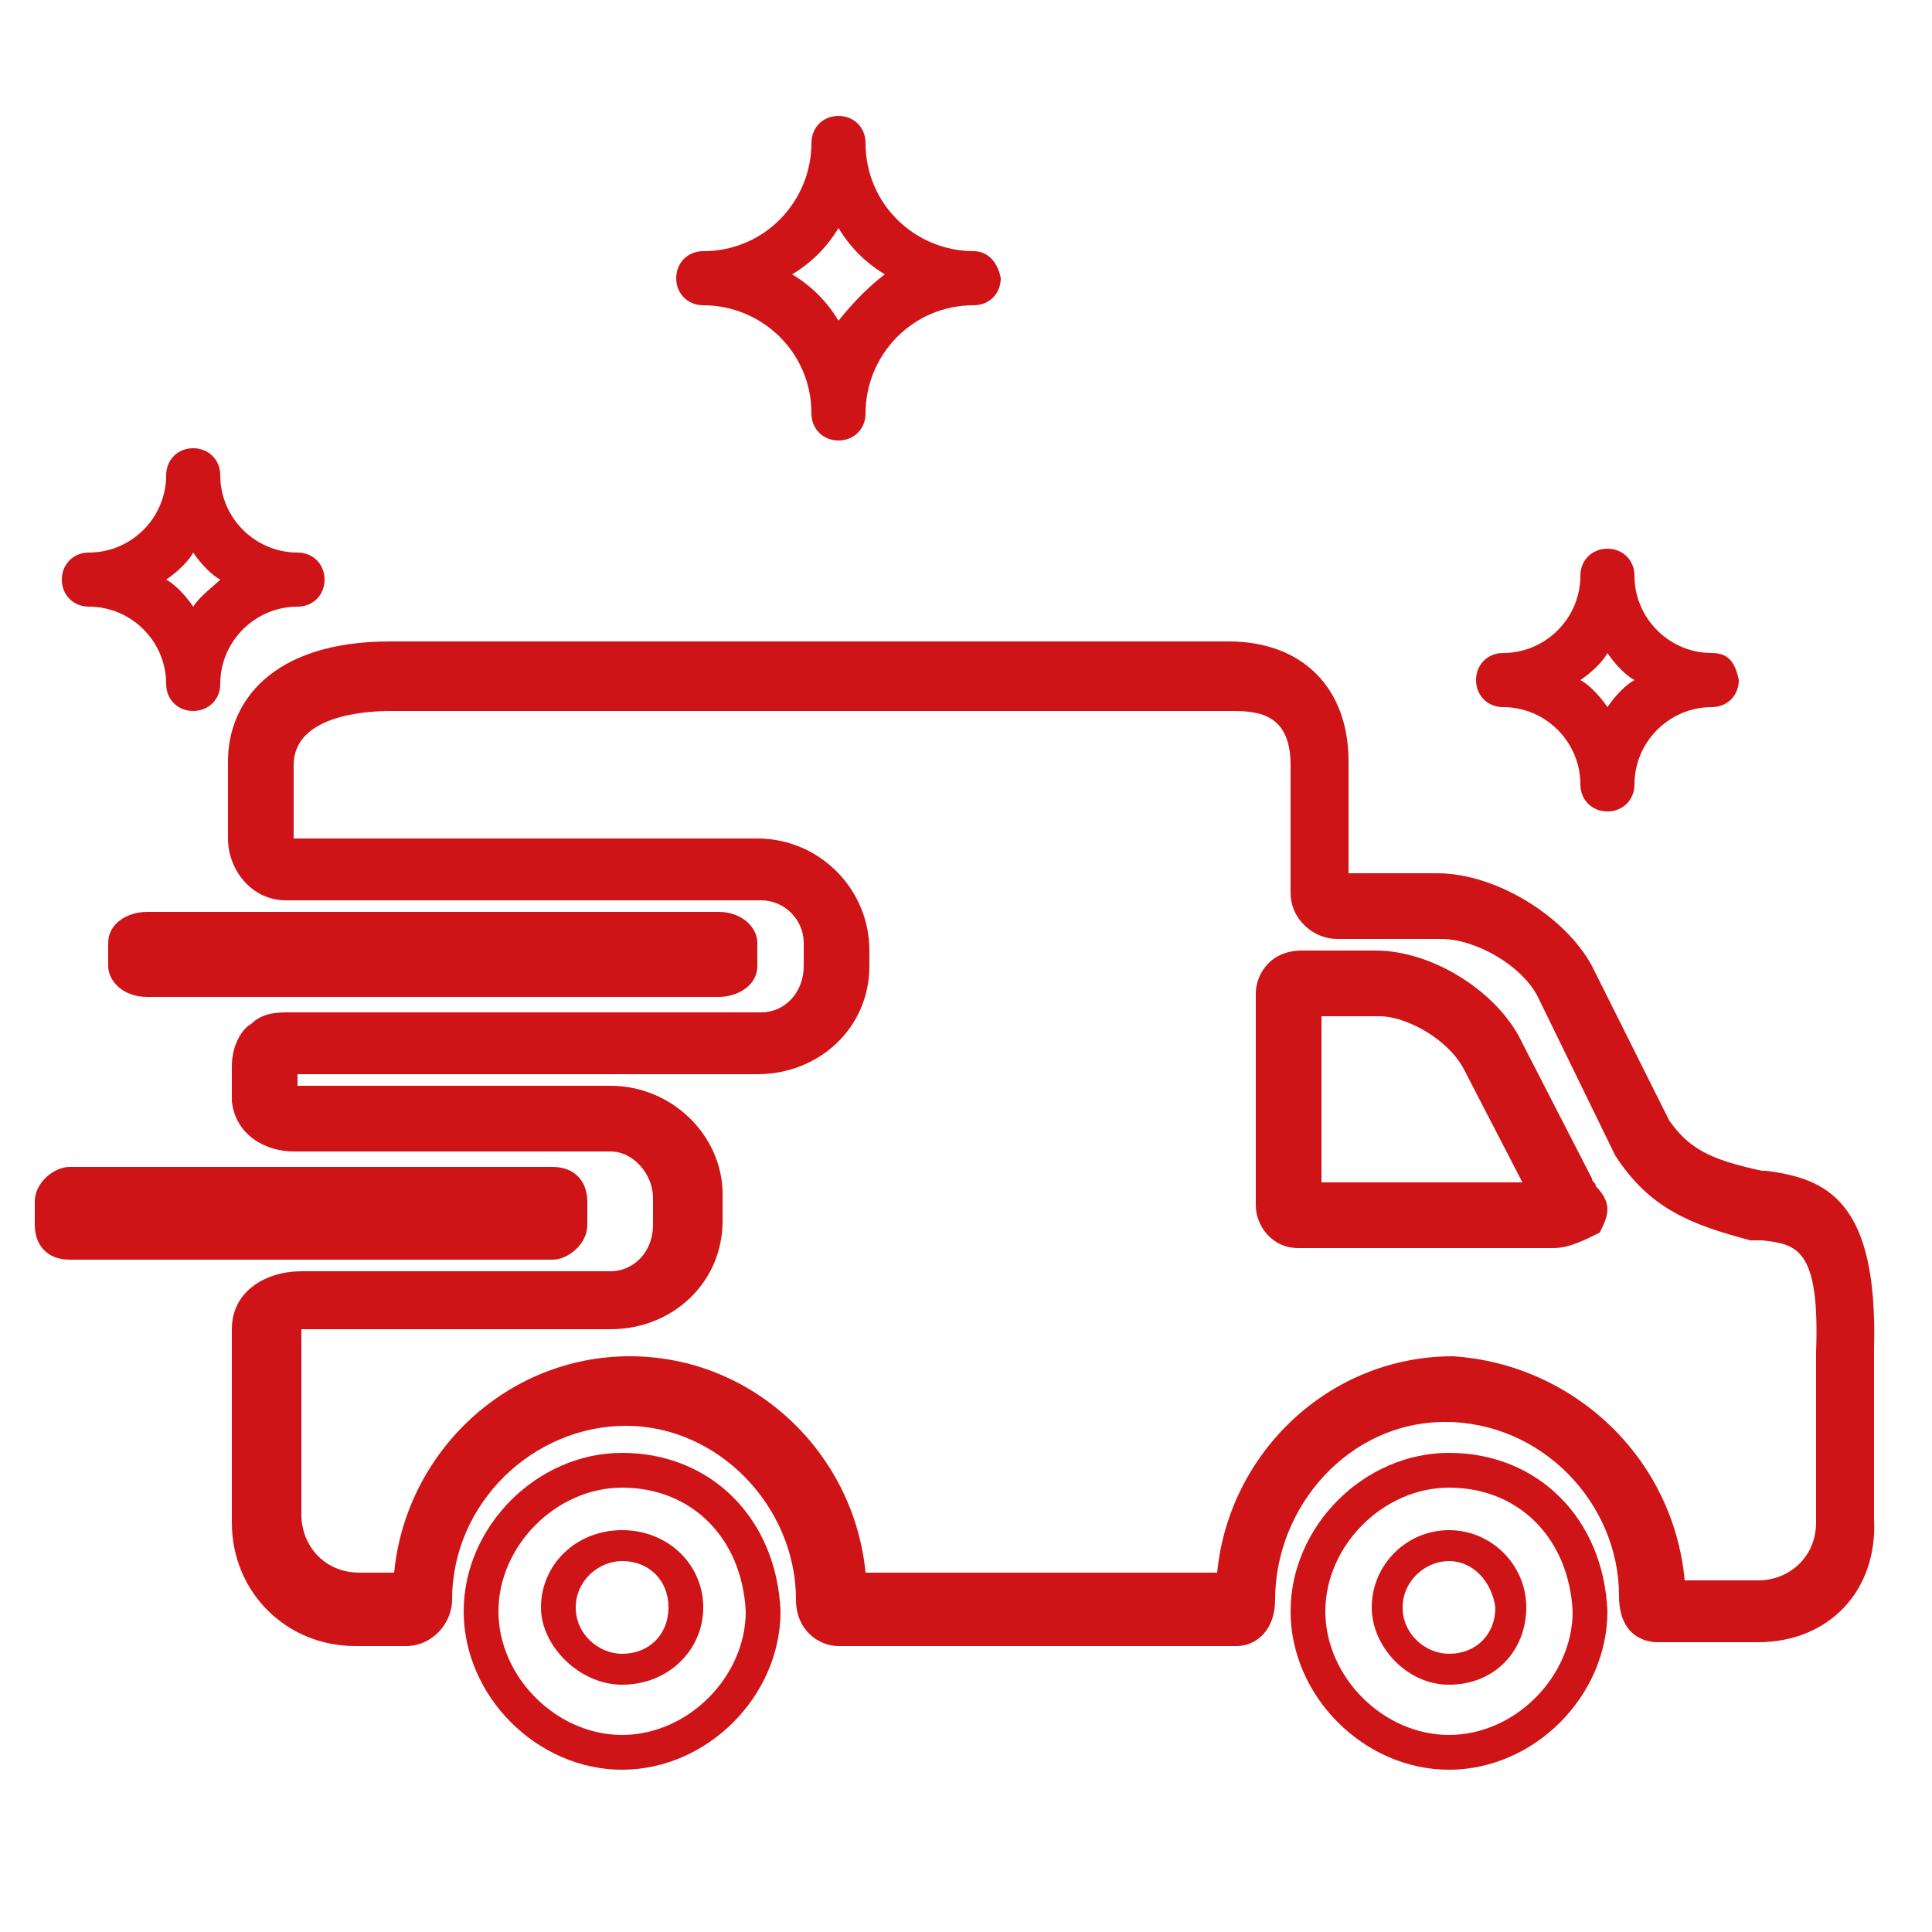 <!-- Generated by IcoMoon.io -->
<svg version="1.1" xmlns="http://www.w3.org/2000/svg" width="100" height="100" viewBox="0 0 100 100">
<title>mezzi_nuovi_rosso</title>
<path fill="#ce1417" d="M88.6 33.8c-2.2 0-4-1.8-4-4 0-0.8-0.6-1.4-1.4-1.4s-1.4 0.6-1.4 1.4c0 2.2-1.8 4-4 4-0.8 0-1.4 0.6-1.4 1.4s0.6 1.4 1.4 1.4c2.2 0 4 1.8 4 4 0 0.8 0.6 1.4 1.4 1.4s1.4-0.6 1.4-1.4c0-2.2 1.8-4 4-4 0.8 0 1.4-0.6 1.4-1.4-0.2-1-0.6-1.4-1.4-1.4v0zM83.2 36.6c-0.4-0.6-1-1.2-1.4-1.4 0.6-0.4 1.2-1 1.4-1.4 0.4 0.6 1 1.2 1.4 1.4-0.4 0.2-1 0.8-1.4 1.4v0z"></path>
<path fill="#ce1417" d="M15.4 28.6c-2.2 0-4-1.8-4-4 0-0.8-0.6-1.4-1.4-1.4s-1.4 0.6-1.4 1.4c0 2.2-1.8 4-4 4-0.8 0-1.4 0.6-1.4 1.4s0.6 1.4 1.4 1.4c2.2 0 4 1.8 4 4 0 0.8 0.6 1.4 1.4 1.4s1.4-0.6 1.4-1.4c0-2.2 1.8-4 4-4 0.8 0 1.4-0.6 1.4-1.4s-0.6-1.4-1.4-1.4v0zM10 31.4c-0.4-0.6-1-1.2-1.4-1.4 0.6-0.4 1.2-1 1.4-1.4 0.4 0.6 1 1.2 1.4 1.4-0.4 0.4-1 0.8-1.4 1.4v0z"></path>
<path fill="#ce1417" d="M50.4 13c-3 0-5.6-2.4-5.6-5.6 0-0.8-0.6-1.4-1.4-1.4s-1.4 0.6-1.4 1.4c0 3-2.4 5.6-5.6 5.6-0.8 0-1.4 0.6-1.4 1.4s0.6 1.4 1.4 1.4c3 0 5.6 2.4 5.6 5.6 0 0.8 0.6 1.4 1.4 1.4s1.4-0.6 1.4-1.4c0-3 2.4-5.6 5.6-5.6 0.8 0 1.4-0.6 1.4-1.4-0.2-1-0.8-1.4-1.4-1.4v0zM43.4 16.6c-0.6-1-1.4-1.8-2.4-2.4 1-0.6 1.8-1.4 2.4-2.4 0.6 1 1.4 1.8 2.4 2.4-0.8 0.6-1.6 1.4-2.4 2.4v0z"></path>
<path fill="#ce1417" d="M32.2 91.6c-4.4 0-8.2-3.8-8.2-8.2s3.8-8.2 8.2-8.2c4.6 0 8 3.4 8.2 8.2 0 4.4-3.8 8.2-8.2 8.2zM32.2 77c-3.4 0-6.4 3-6.4 6.4s3 6.4 6.4 6.4 6.4-3 6.4-6.4c-0.2-3.8-2.8-6.4-6.4-6.4zM32.2 87.2c-2.2 0-4.2-2-4.2-4 0-2.2 1.8-4 4.2-4s4.2 1.8 4.2 4c0 2.2-1.8 4-4.2 4zM32.2 80.8c-1.2 0-2.4 1-2.4 2.4s1.2 2.4 2.4 2.4c1.4 0 2.4-1 2.4-2.4s-1-2.4-2.4-2.4z"></path>
<path fill="#ce1417" d="M75 91.6c-4.4 0-8.2-3.8-8.2-8.2s3.8-8.2 8.2-8.2c4.6 0 8 3.4 8.2 8.2 0 4.4-3.8 8.2-8.2 8.2zM75 77c-3.4 0-6.4 3-6.4 6.4s3 6.4 6.4 6.4 6.4-3 6.4-6.4c-0.2-3.8-2.8-6.4-6.4-6.4zM75 87.2c-2.2 0-4-2-4-4 0-2.2 1.8-4 4-4s4 1.8 4 4c0 2.2-1.6 4-4 4zM75 80.8c-1.2 0-2.4 1-2.4 2.4s1.2 2.4 2.4 2.4c1.4 0 2.4-1 2.4-2.4-0.2-1.4-1.2-2.4-2.4-2.4z"></path>
<path fill="#ce1417" d="M39.2 50c0 1-1 1.6-2 1.6h-29.6c-1.2 0-2-0.8-2-1.6v-1.2c0-1 1-1.6 2-1.6h29.6c1.2 0 2 0.8 2 1.6 0 0.2 0 1.2 0 1.2z"></path>
<path fill="#ce1417" d="M91 85h-5.2c-0.2 0-2 0-2-2.4 0-4.8-4-9-9-9s-8.8 4.4-8.8 9.2c0 1.6-1 2.4-2 2.4h-20.6c-1 0-2.2-0.8-2.2-2.4 0-4.8-4-9-8.8-9s-9 4-9 9c0 1.2-1 2.4-2.4 2.4h-2.6c-3.6 0-6.4-2.8-6.4-6.4v-10c0-2 1.8-3 3.6-3h16c1.2 0 2.2-1 2.2-2.4v-1.4c0-1.2-1-2.4-2.2-2.4h-16.4c-1.4 0-3-0.8-3.2-2.6v-1.8c0-1.2 0.6-2 1-2.2 0.6-0.6 1.4-0.6 2-0.6h24.4c1.2 0 2.2-1 2.2-2.4v-1.2c0-1.2-1-2.2-2.2-2.2h-24.6c-1.8 0-3-1.6-3-3.2v-4c0-3 2.2-6.2 8.4-6.2h43.4c3.8 0 6.2 2.4 6.2 6.2v5.8h4.6c3 0 6.6 2.2 8 4.8l4 8c1 1.4 2 2 4.8 2.6h0.2c3.2 0.4 5.8 1.6 5.6 9.2v8.8c0.2 3.8-2.4 6.4-6 6.4zM87.2 81.8h3.8c1.6 0 3-1.2 3-3v-8.8c0.2-5.4-1-5.6-2.8-5.8h-0.6c-3-0.8-5.2-1.6-7-4.4l-4-8.2c-0.8-1.6-3.2-3-5-3h-5.4c-1.2 0-2.4-1-2.4-2.4v-6.6c0-2.6-1.6-2.8-3-2.8h-43.6c-1.2 0-5 0.2-5 2.8v3.8h24c3.2 0 5.8 2.6 5.8 5.8v0.8c0 3.2-2.6 5.6-5.8 5.6h-23.8v0.6h16.2c3.2 0 5.8 2.6 5.8 5.6v1.4c0 3.2-2.6 5.6-5.8 5.6h-16v9.6c0 1.6 1.2 3 3 3h1.8c0.6-6.2 5.8-11.2 12.2-11.2s11.6 5 12.2 11.2h18.2c0.6-6.2 5.8-11.2 12.2-11.2 6.2 0.4 11.4 5.2 12 11.6zM14.6 55.6v0 0zM80.4 64.6h-13.2c-1.4 0-2.2-1.2-2.2-2.2v-11c0-0.8 0.6-2.2 2.4-2.2h3.8c3 0 6.4 2.2 7.6 4.8l3.6 7c0 0.2 0.2 0.2 0.2 0.4 0.4 0.4 0.6 0.8 0.6 1.2s-0.2 0.8-0.4 1.2c-0.8 0.4-1.6 0.8-2.4 0.8zM68.4 61.2h10.4l-3-5.8c-0.8-1.6-3-2.8-4.4-2.8h-3v8.6z"></path>
<path fill="#ce1417" d="M30.4 63.4c0 1-1 1.8-1.8 1.8h-25c-1.2 0-1.8-0.8-1.8-1.8v-1.2c0-1 1-1.8 1.8-1.8h25c1.2 0 1.8 0.8 1.8 1.8v1.2z"></path>
</svg>

